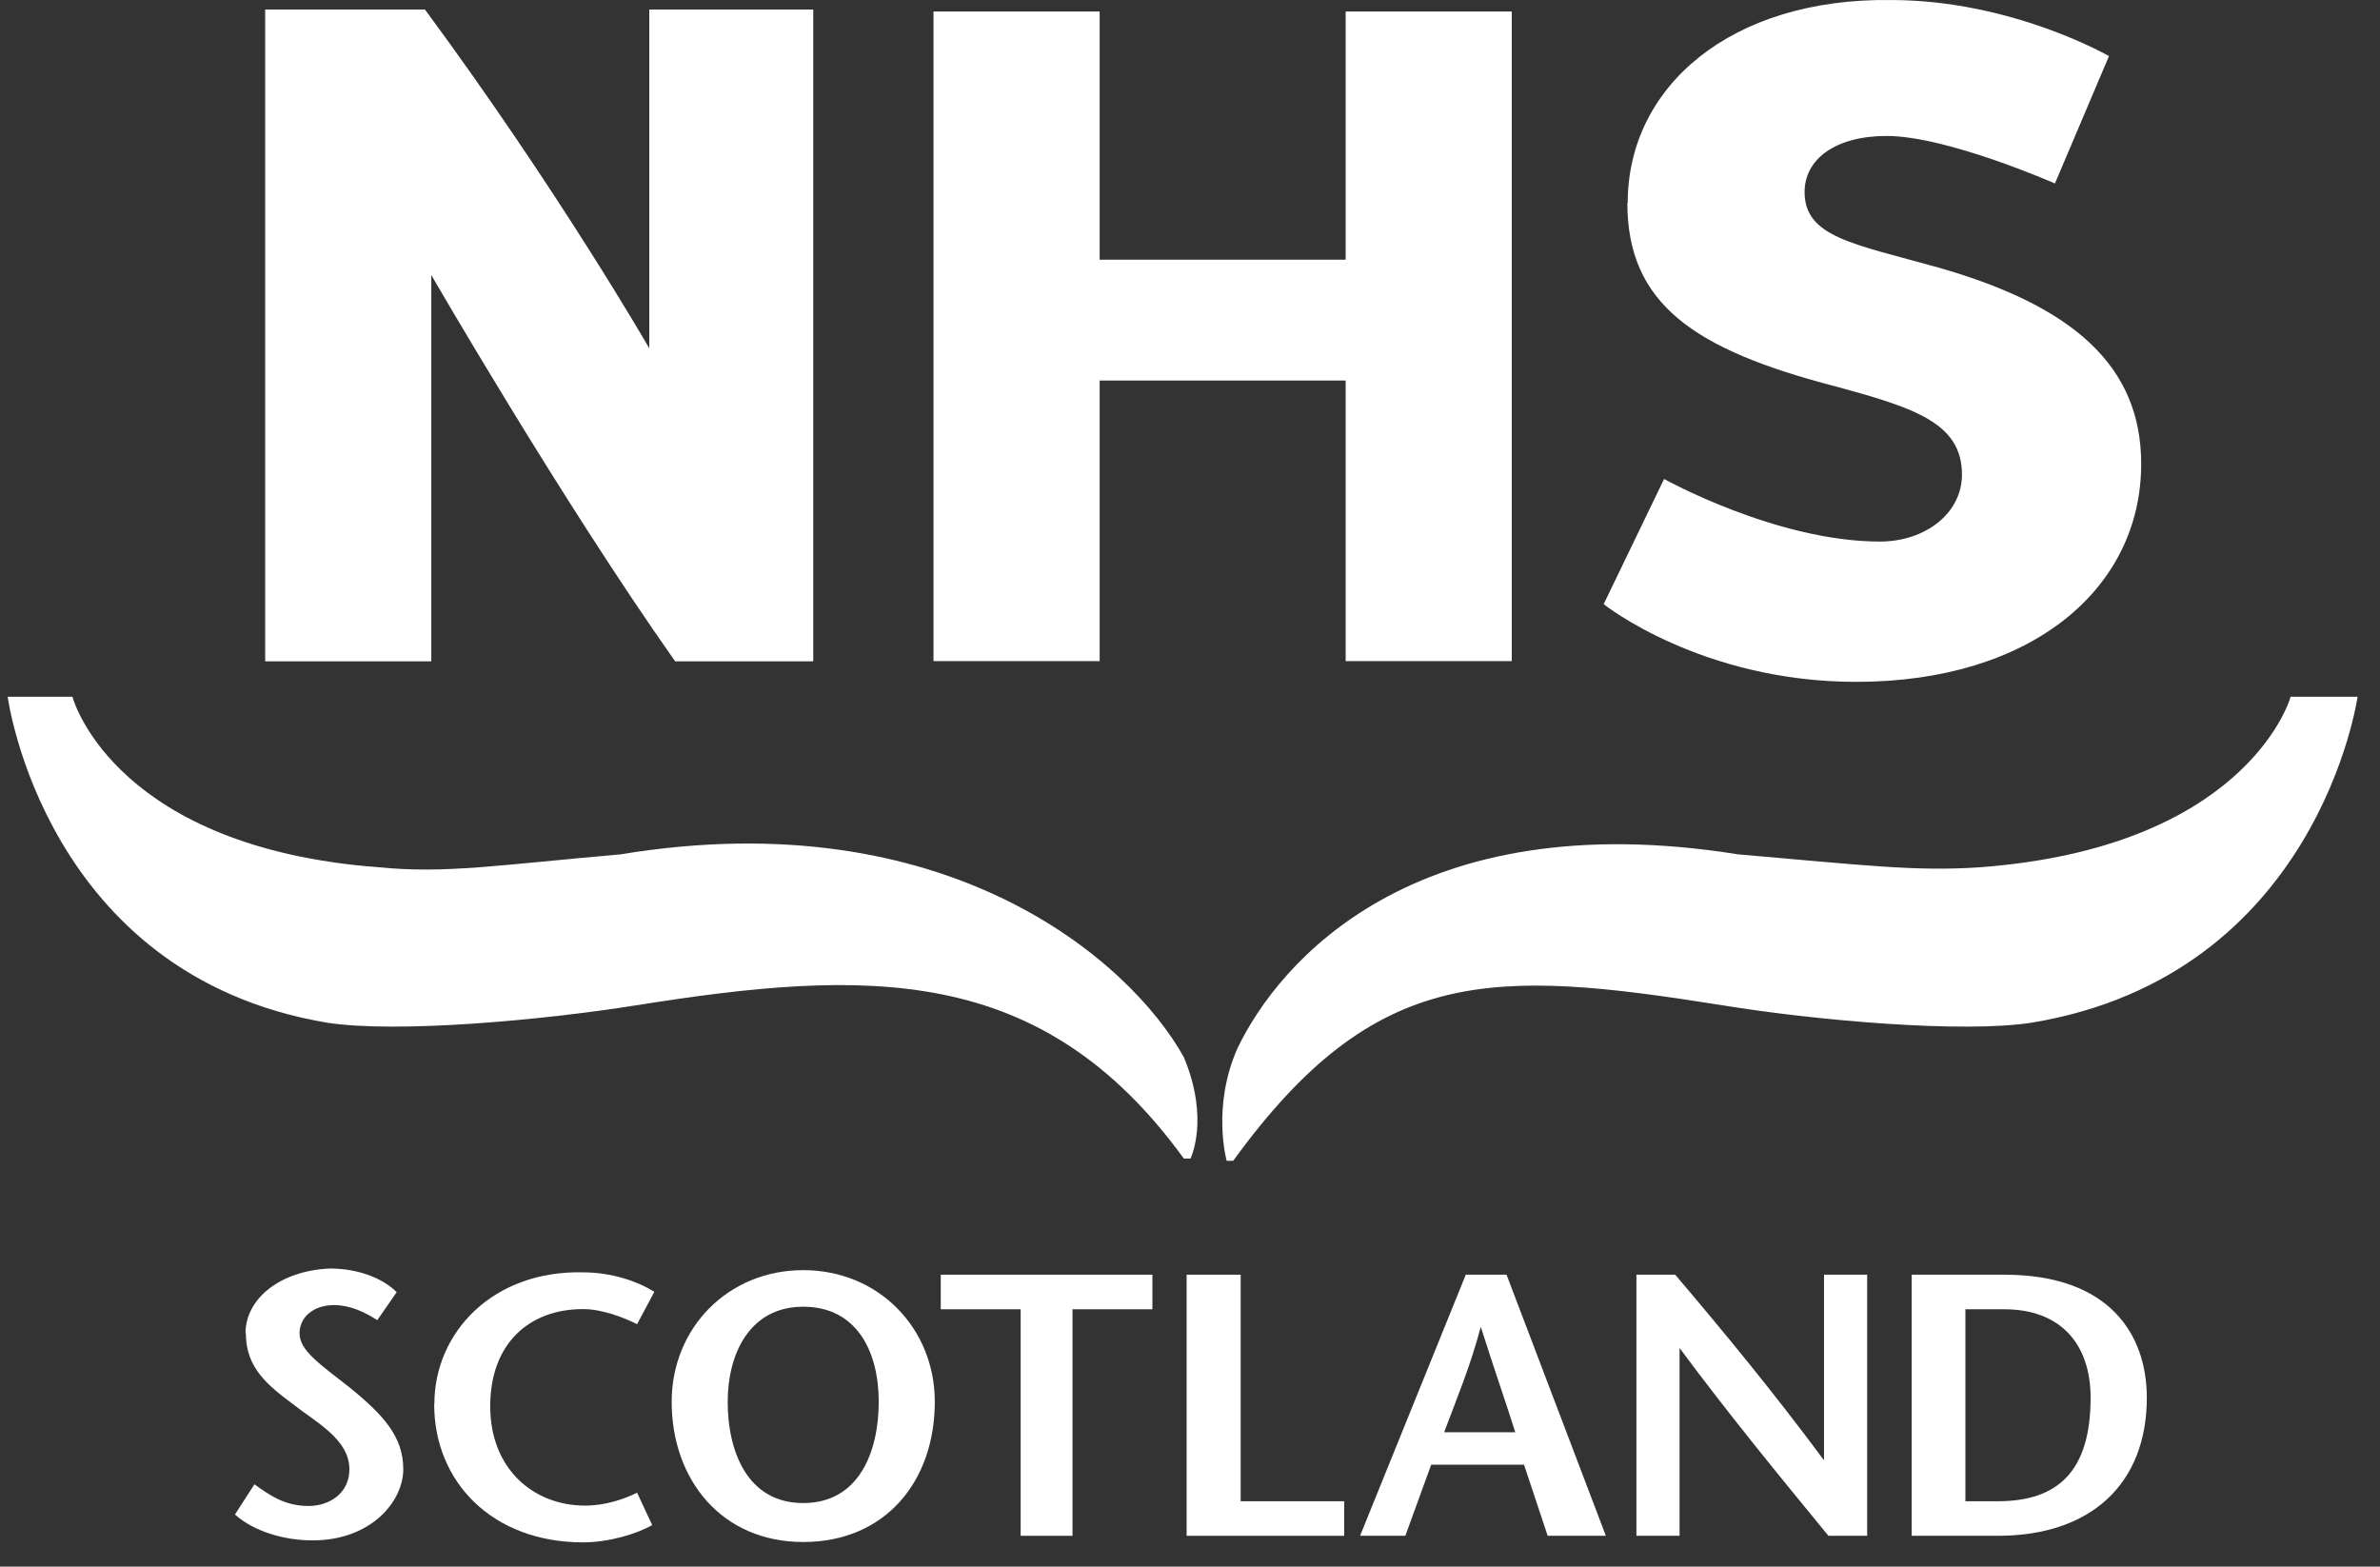 <svg width="79" height="52" viewBox="0 0 79 52" fill="none" xmlns="http://www.w3.org/2000/svg">
<rect x="0" y="0" width="79" height="52" fill="#333333" stroke="none"/>
<path d="M54.017 6.73C54.017 10.094 56.239 11.604 60.896 12.818C63.548 13.537 65.124 14.038 65.124 15.754C65.124 17.04 63.904 17.976 62.4 17.976C58.963 17.976 55.237 15.898 55.237 15.898L53.231 20.054C53.231 20.054 56.457 22.633 61.615 22.633C67.419 22.633 71.073 19.553 71.073 15.397C71.073 12.172 68.851 10.166 64.339 8.88C61.542 8.095 59.9 7.877 59.9 6.373C59.9 5.298 60.902 4.513 62.624 4.513C64.629 4.513 68.21 6.09 68.21 6.09L70.004 1.862C70.004 1.862 66.779 0.001 62.769 0.001C57.465 -0.071 54.029 2.864 54.029 6.736" fill="white"/>
<path d="M8.802 0.315V21.951H14.316V9.128C14.316 9.128 18.617 16.575 22.41 21.951H26.994V0.315H21.552V11.562C21.552 11.562 18.544 6.331 14.105 0.315H8.802Z" fill="white"/>
<path d="M44.667 0.382V8.62H36.501V0.382H30.986V21.945H36.501V12.631H44.667V21.945H50.181V0.382H44.667Z" fill="white"/>
<path d="M0.255 23.128C0.255 23.128 1.475 32.369 10.855 33.946C13.15 34.302 17.946 33.873 21.099 33.372C28.763 32.152 34.568 31.941 39.297 38.458H39.515C39.515 38.458 40.161 37.171 39.297 35.093C37.503 31.868 31.415 26.571 20.597 28.359C16.514 28.715 14.793 29.005 12.576 28.788C3.982 28.141 2.478 23.412 2.405 23.128H0.255Z" fill="white"/>
<path d="M76.032 23.128C75.96 23.412 74.384 28.141 65.716 28.788C63.566 28.933 61.851 28.715 57.695 28.359C46.95 26.637 42.438 31.941 41.073 34.803C40.216 36.736 40.717 38.53 40.717 38.53H40.934C45.664 32.013 49.529 32.152 57.194 33.372C60.274 33.873 65.148 34.302 67.438 33.946C76.963 32.369 78.255 23.128 78.255 23.128H76.032Z" fill="white"/>
<path d="M8.161 44.256C8.161 45.404 8.88 45.977 9.738 46.618C10.456 47.191 11.598 47.765 11.598 48.768C11.598 49.553 10.952 49.988 10.239 49.988C9.454 49.988 8.952 49.632 8.445 49.269L7.799 50.272C8.445 50.846 9.448 51.13 10.378 51.13C12.311 51.13 13.386 49.843 13.386 48.768C13.386 47.693 12.739 46.974 11.592 46.044C10.589 45.259 9.943 44.824 9.943 44.25C9.943 43.749 10.372 43.32 11.091 43.32C11.592 43.32 12.093 43.537 12.522 43.821L13.168 42.891C12.739 42.462 11.948 42.106 10.946 42.106C9.297 42.178 8.149 43.108 8.149 44.256" fill="white"/>
<path d="M14.412 46.612C14.412 49.191 16.345 51.196 19.353 51.196C20.21 51.196 21.147 50.912 21.648 50.622L21.147 49.547C20.718 49.764 20.072 49.976 19.425 49.976C17.704 49.976 16.272 48.756 16.272 46.678C16.272 44.6 17.559 43.453 19.353 43.453C19.999 43.453 20.712 43.737 21.147 43.954L21.72 42.879C21.147 42.523 20.289 42.233 19.359 42.233C16.351 42.16 14.418 44.238 14.418 46.599" fill="white"/>
<path d="M22.295 46.527C22.295 49.106 23.944 51.184 26.662 51.184C29.38 51.184 31.029 49.179 31.029 46.527C31.029 44.093 29.168 42.16 26.662 42.16C24.155 42.16 22.295 44.093 22.295 46.527ZM24.155 46.527C24.155 44.951 24.874 43.374 26.662 43.374C28.45 43.374 29.168 44.878 29.168 46.527C29.168 48.176 28.522 49.891 26.662 49.891C24.802 49.891 24.155 48.17 24.155 46.527Z" fill="white"/>
<path d="M31.227 42.311V43.459H33.879V50.978H35.6V43.459H38.252V42.311H31.234H31.227Z" fill="white"/>
<path d="M39.388 42.311V50.978H44.618V49.831H41.182V42.311H39.388Z" fill="white"/>
<path d="M48.654 42.311L45.145 50.978H46.648L47.506 48.617H50.587L51.372 50.978H53.304L50.007 42.311H48.648M49.149 44.032C49.578 45.392 49.934 46.394 50.297 47.542H47.935C48.364 46.394 48.793 45.392 49.155 44.032" fill="white"/>
<path d="M60.545 42.311V48.472C58.897 46.249 57.248 44.244 55.605 42.311H54.318V50.978H55.75V44.745C57.399 46.968 59.048 48.973 60.691 50.978H61.977V42.311H60.545Z" fill="white"/>
<path d="M63.456 42.311V50.978H66.319C69.4 50.978 71.26 49.257 71.26 46.394C71.26 44.316 70.04 42.311 66.531 42.311H63.45M65.244 43.459H66.531C68.391 43.459 69.394 44.606 69.394 46.394C69.394 48.828 68.318 49.831 66.313 49.831H65.238V43.453" fill="white"/>
</svg>
